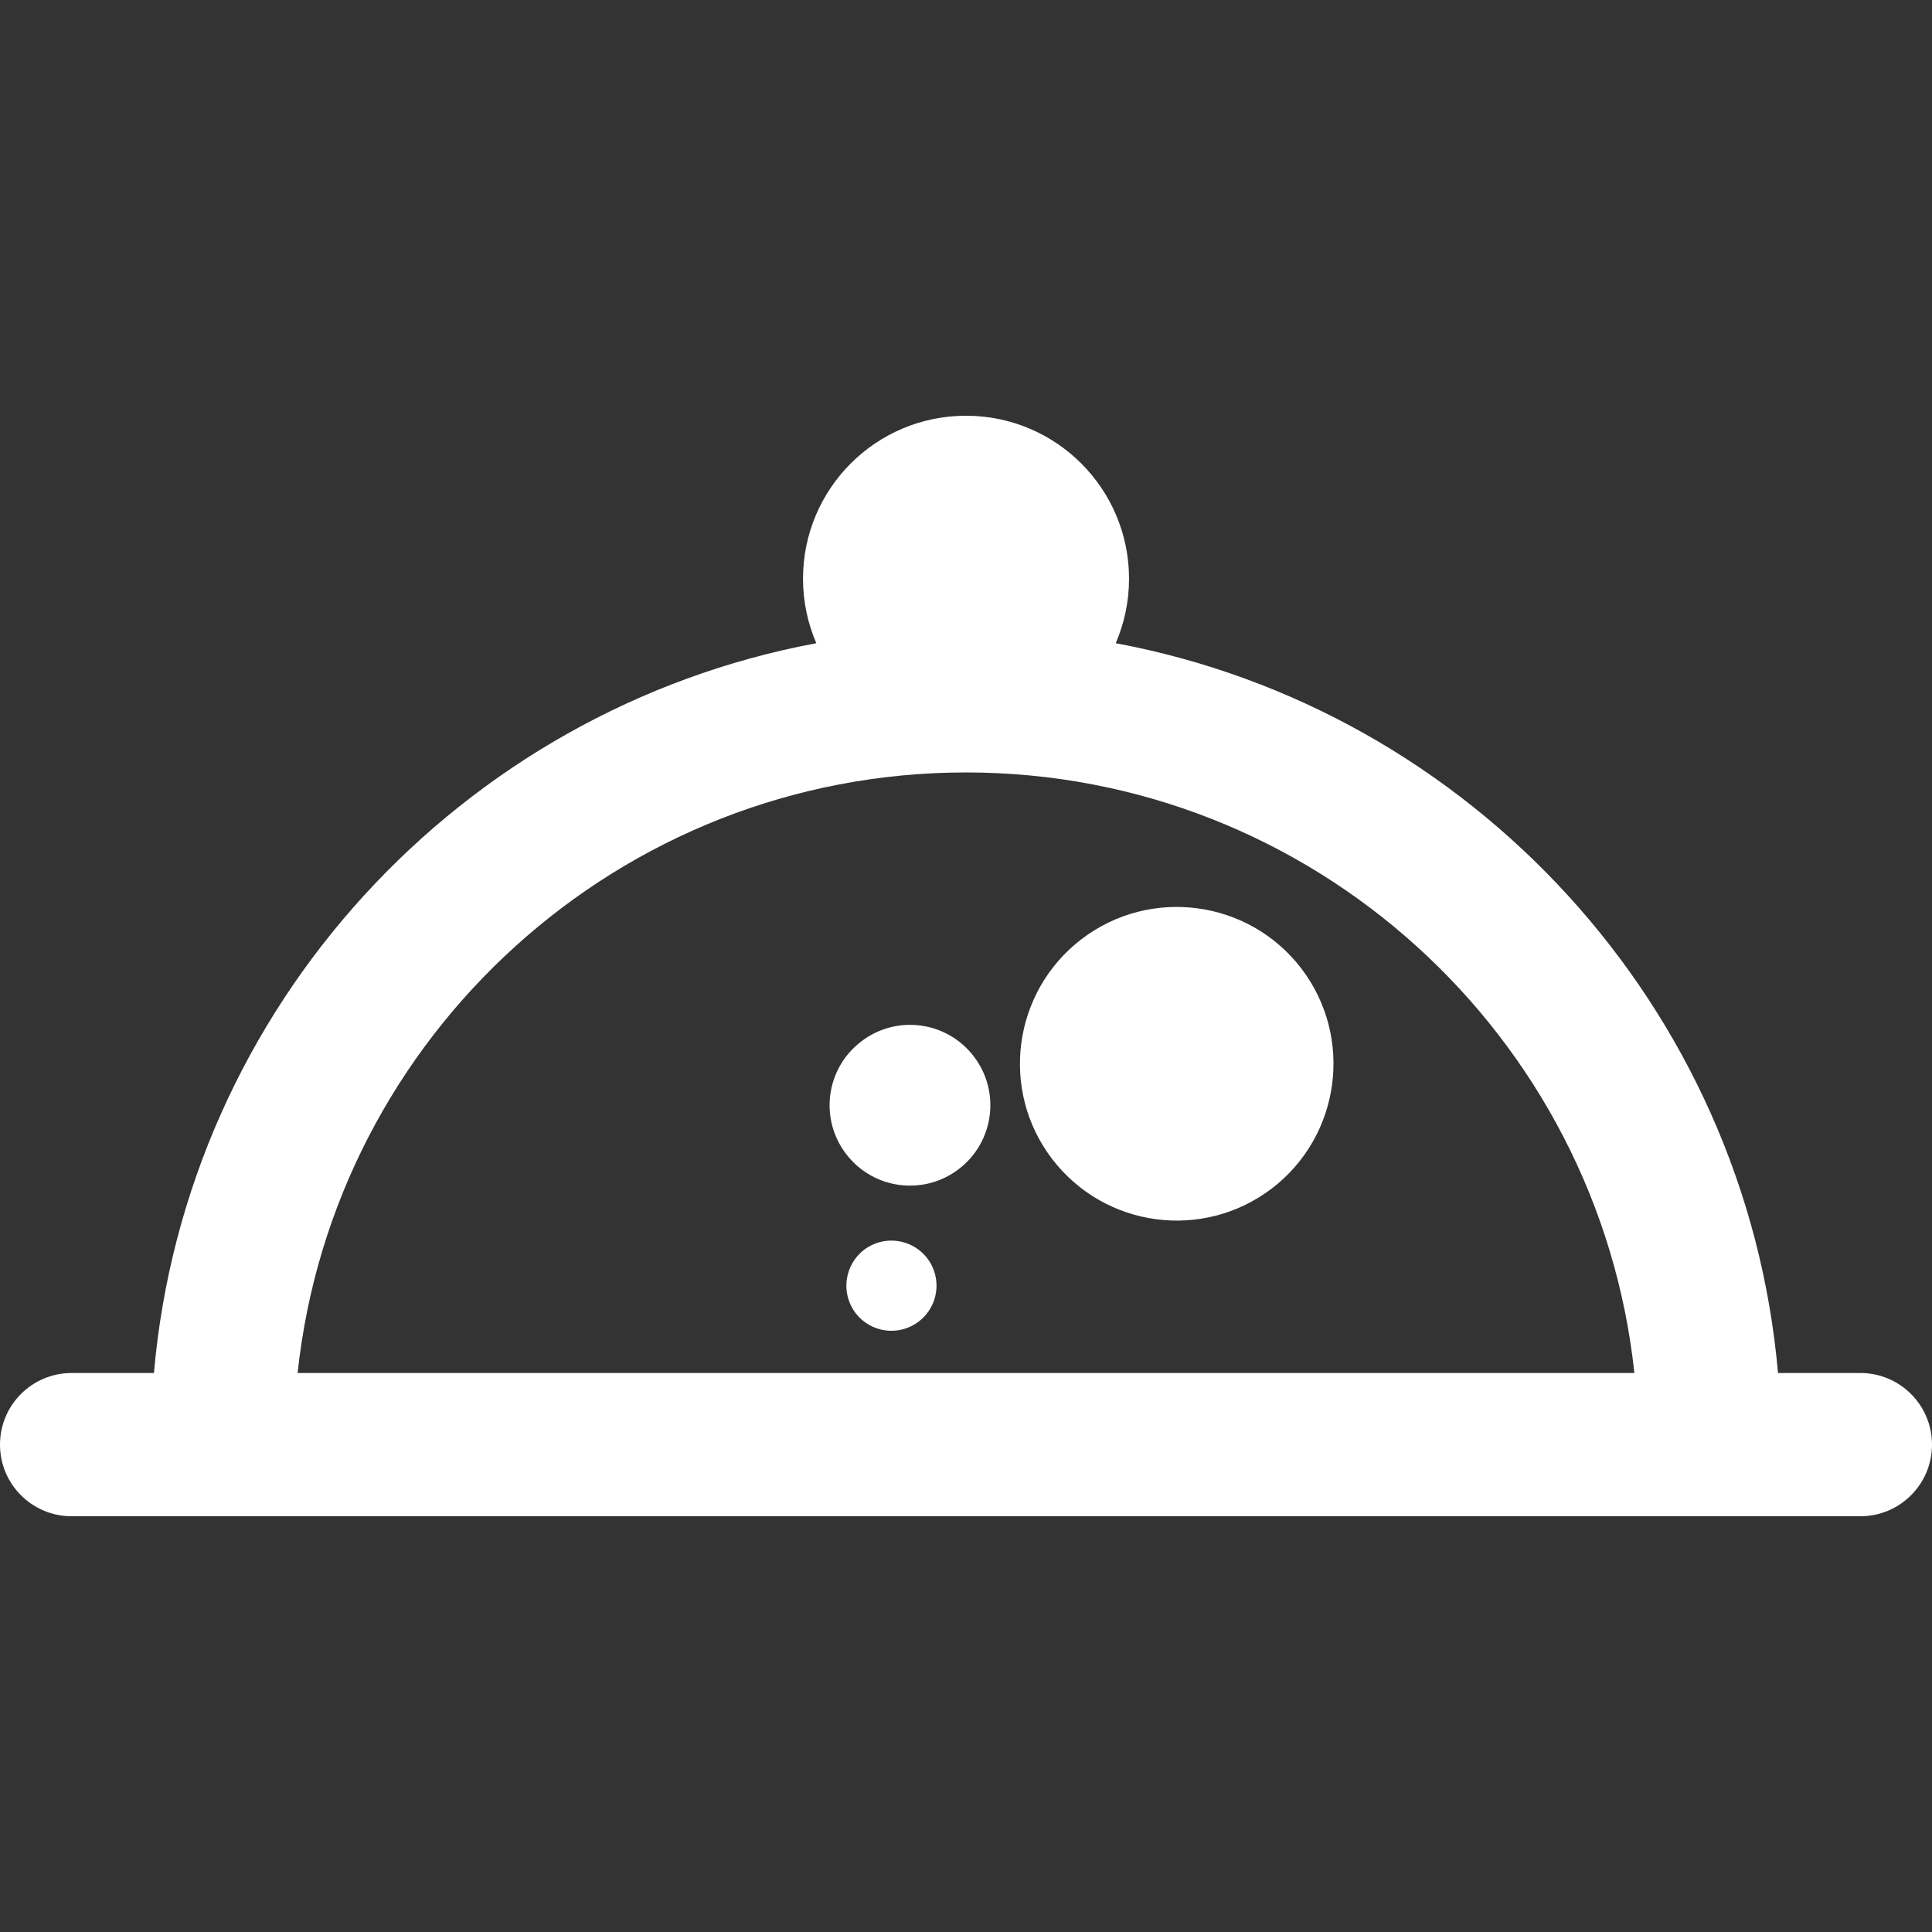 <?xml version="1.0" encoding="iso-8859-1"?>
<!-- Uploaded to: SVG Repo, www.svgrepo.com, Generator: SVG Repo Mixer Tools -->
<svg fill="#fff" height="800px" width="800px" version="1.1" id="Capa_1" xmlns="http://www.w3.org/2000/svg" xmlns:xlink="http://www.w3.org/1999/xlink" 
	 viewBox="0 0 612.001 612.001" xml:space="preserve">
<rect x="0" y="0" width="612.001" height="612.001" fill="#333333" stroke="none"/>
<g>
	<g>
		<g>
			<path d="M589.312,434.927h-26.091c-10.146-115.979-97.22-210.186-209.787-231.177c2.695-6.271,4.211-13.168,4.211-20.419
				c0-28.523-23.123-51.637-51.646-51.637s-51.628,23.114-51.628,51.637c0,7.26,1.516,14.157,4.211,20.419
				C145.999,224.74,58.906,318.939,48.76,434.927H22.688C10.155,434.927,0,445.081,0,457.615s10.155,22.688,22.688,22.688h47.707
				h471.21c0.073,0.009,0.145,0,0.182,0h47.526c12.533,0,22.688-10.155,22.688-22.688S601.836,434.927,589.312,434.927z
				 M94.28,434.927c11.362-106.786,101.976-190.24,211.72-190.24s200.358,83.454,211.72,190.239H94.28V434.927z"/>
			<path d="M342.618,297.477c-21.798,16.662-25.991,47.834-9.338,69.651c16.689,21.798,47.798,25.973,69.623,9.329
				c21.771-16.671,25.945-47.834,9.347-69.642C395.588,285.017,364.416,280.842,342.618,297.477z"/>
			<path d="M272.831,329.892c-11.199,8.503-13.367,24.484-4.801,35.656c8.512,11.189,24.521,13.331,35.674,4.792
				c11.18-8.521,13.331-24.53,4.764-35.701C299.947,323.467,283.993,321.326,272.831,329.892z"/>
			<path d="M273.702,395.913c-6.244,4.81-7.46,13.767-2.668,20.038c4.764,6.253,13.712,7.46,19.983,2.677
				c6.307-4.773,7.505-13.749,2.713-20.038C288.93,392.339,279.964,391.122,273.702,395.913z"/>
		</g>
	</g>
	<g>
	</g>
	<g>
	</g>
	<g>
	</g>
	<g>
	</g>
	<g>
	</g>
	<g>
	</g>
	<g>
	</g>
	<g>
	</g>
	<g>
	</g>
	<g>
	</g>
	<g>
	</g>
	<g>
	</g>
	<g>
	</g>
	<g>
	</g>
	<g>
	</g>
</g>
</svg>